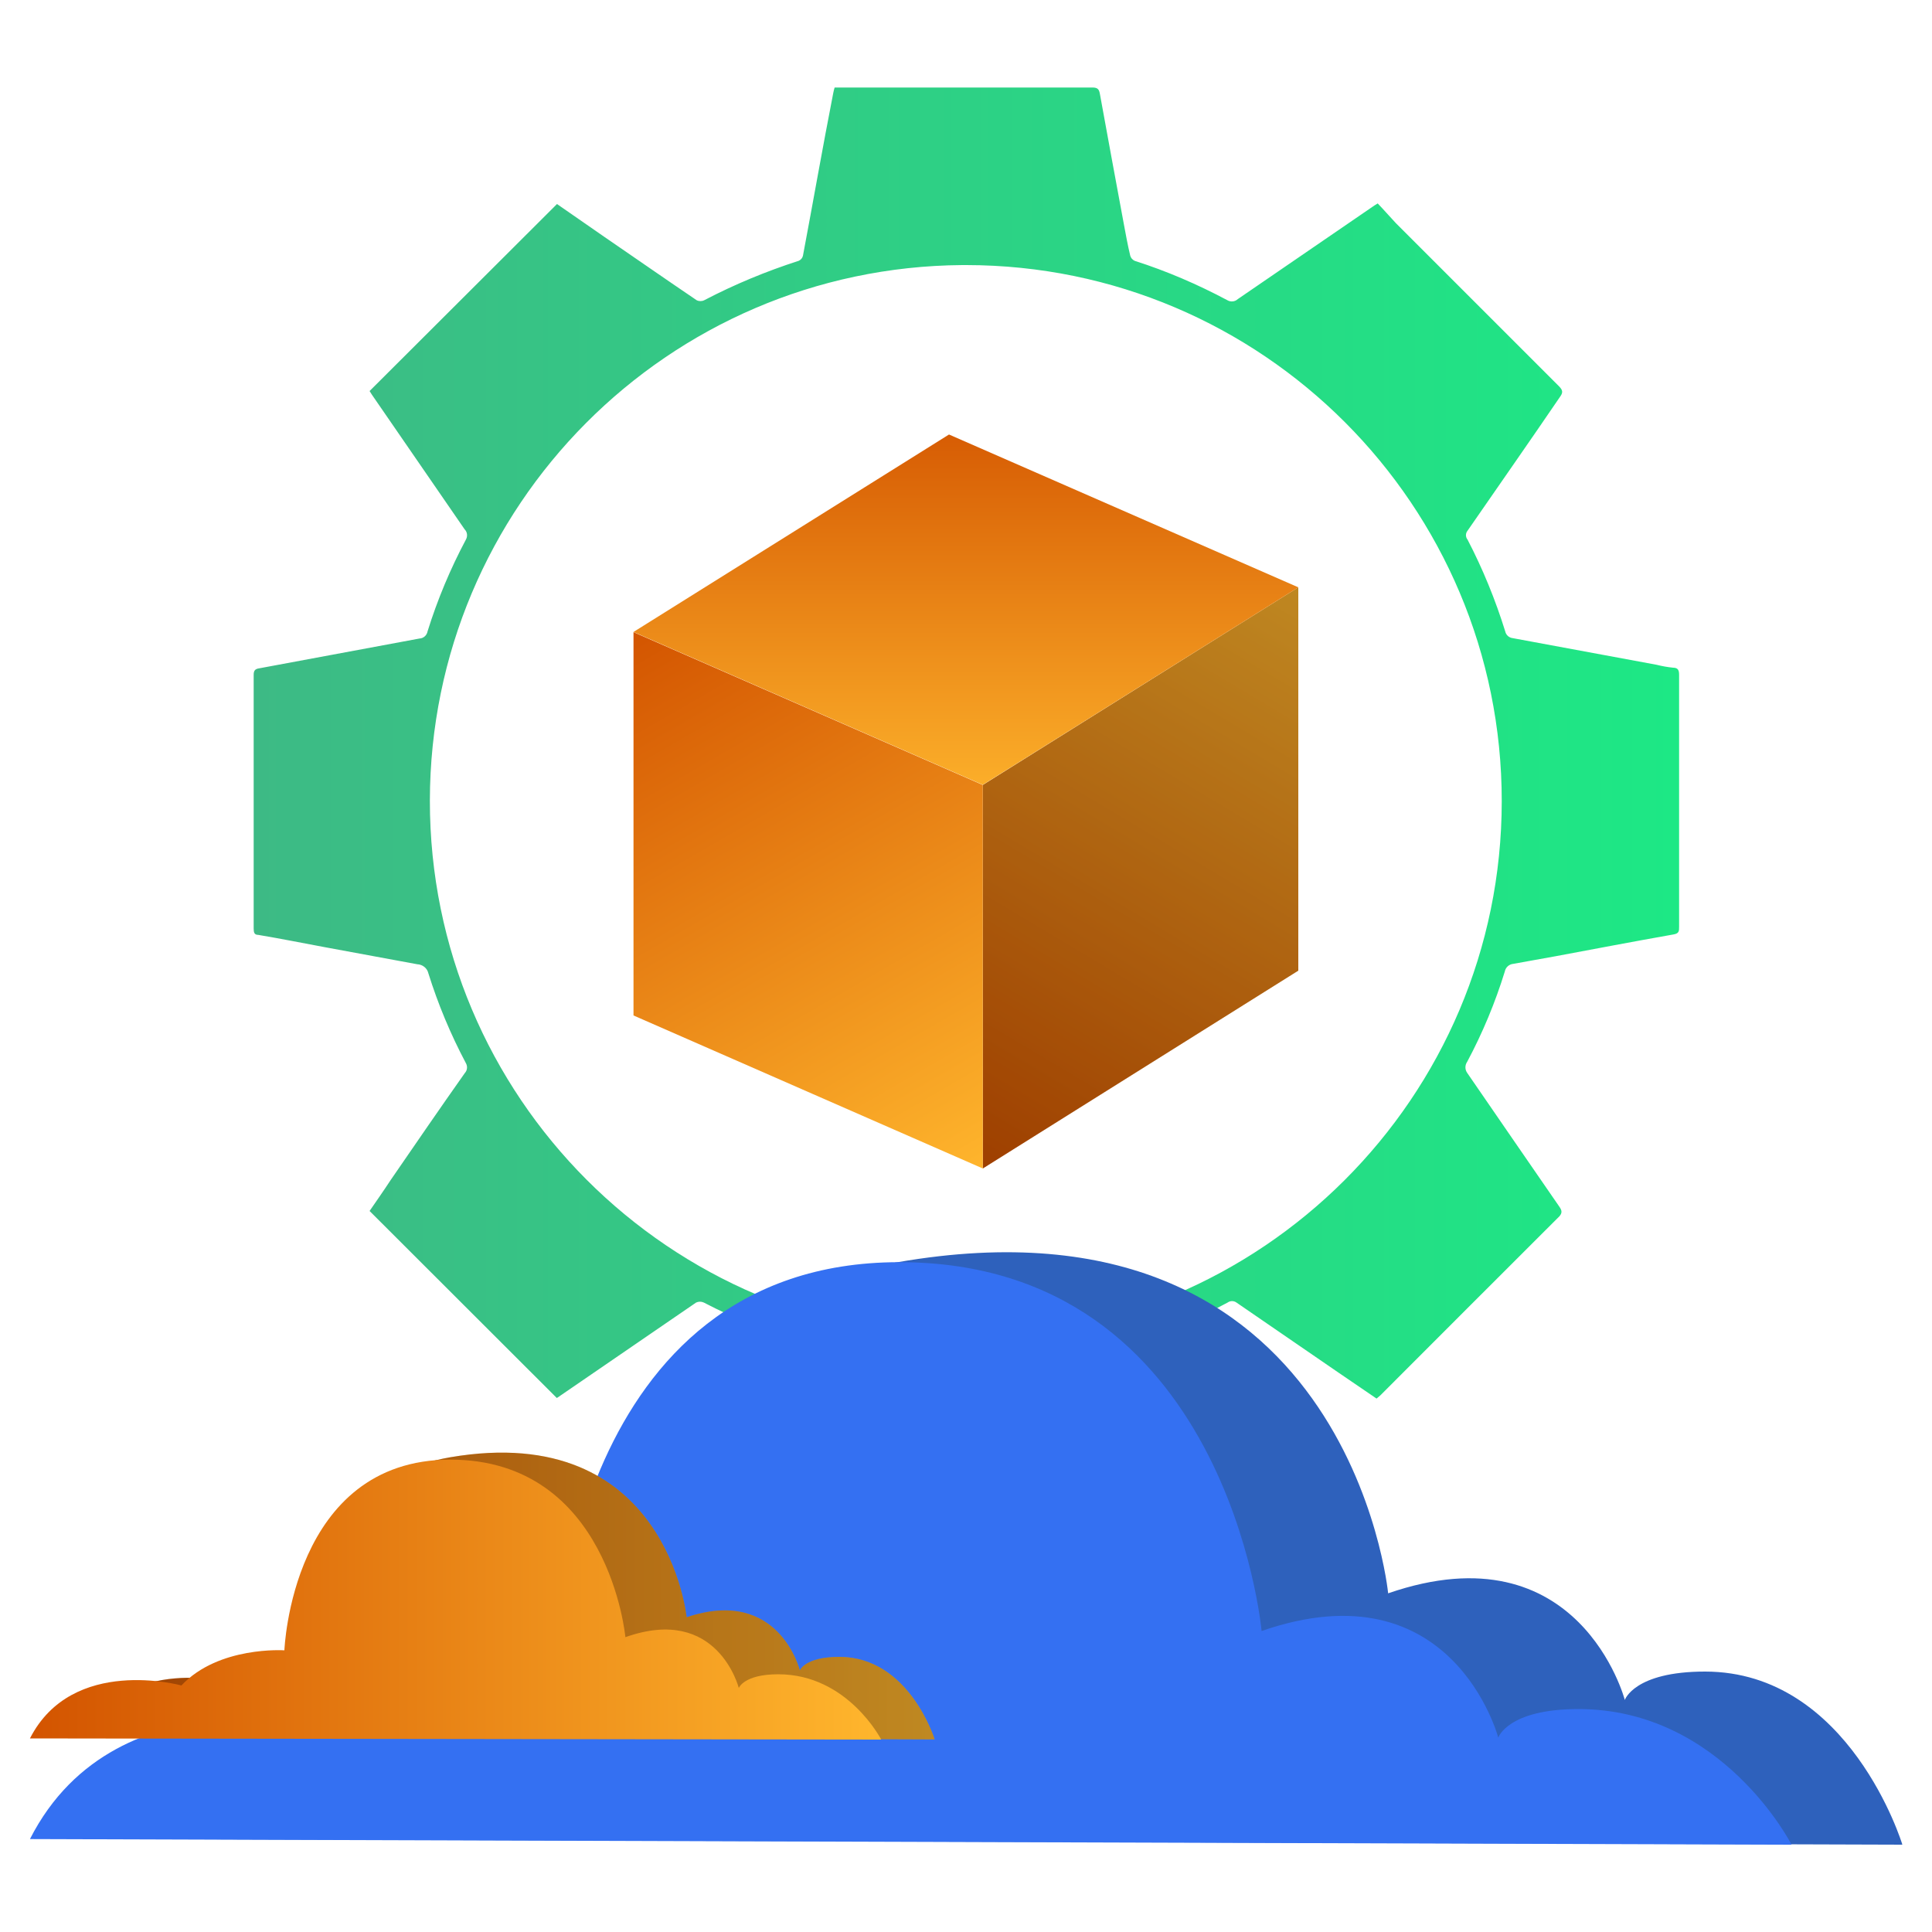 <?xml version="1.0" encoding="UTF-8"?>
<svg id="Layer_1" xmlns="http://www.w3.org/2000/svg" xmlns:xlink="http://www.w3.org/1999/xlink" viewBox="0 0 100 100">
  <defs>
    <style>
      .cls-1 {
        fill: #3470f2;
      }

      .cls-2 {
        isolation: isolate;
        opacity: .25;
      }

      .cls-3 {
        fill: url(#linear-gradient-5);
      }

      .cls-4 {
        fill: url(#linear-gradient-6);
      }

      .cls-5 {
        fill: url(#linear-gradient-4);
      }

      .cls-6 {
        fill: url(#linear-gradient-3);
      }

      .cls-7 {
        fill: url(#linear-gradient-2);
      }

      .cls-8 {
        fill: url(#linear-gradient);
      }

      .cls-9 {
        fill: #2e61bc;
      }
    </style>
    <linearGradient id="linear-gradient" x1="13.12" y1="11706.19" x2="86.87" y2="11706.19" gradientTransform="translate(0 11747.65) scale(1 -1)" gradientUnits="userSpaceOnUse">
      <stop offset="0" stop-color="#3dba85"/>
      <stop offset="1" stop-color="#1de885"/>
    </linearGradient>
    <linearGradient id="linear-gradient-2" x1="4.31" y1="11665.04" x2="48.38" y2="11665.04" gradientTransform="translate(0 11747.65) scale(1 -1)" gradientUnits="userSpaceOnUse">
      <stop offset="0" stop-color="#d35400"/>
      <stop offset="1" stop-color="#ffb62d"/>
    </linearGradient>
    <linearGradient id="linear-gradient-3" x1="1.54" y1="11664.86" x2="45.61" y2="11664.86" xlink:href="#linear-gradient-2"/>
    <linearGradient id="linear-gradient-4" x1="50.24" y1="11687.47" x2="68.01" y2="11717.26" xlink:href="#linear-gradient-2"/>
    <linearGradient id="linear-gradient-5" x1="33.42" y1="11715.63" x2="50.34" y2="11686.31" xlink:href="#linear-gradient-2"/>
    <linearGradient id="linear-gradient-6" x1="49.99" y1="11727.01" x2="49.99" y2="11705.09" xlink:href="#linear-gradient-2"/>
  </defs>
  <path class="cls-8" d="M43.17,78.38c-.15-.78-.31-1.55-.45-2.33-.32-1.7-.63-3.42-.94-5.1-.08-.42-.15-.84-.24-1.26-.03-.1-.1-.19-.19-.23-1.7-.54-3.34-1.22-4.92-2.04-.13-.06-.27-.06-.4,0l-7,4.8c-.07.05-.14.1-.21.14l-9.69-9.68c.35-.51.71-1.02,1.09-1.6,1.28-1.86,2.54-3.7,3.84-5.54.13-.14.15-.35.05-.52-.79-1.49-1.44-3.05-1.94-4.65-.06-.26-.3-.45-.57-.46l-4.82-.89c-1.13-.21-2.27-.44-3.41-.63-.21,0-.24-.13-.24-.33v-13.13c0-.23.08-.31.3-.34l8.28-1.54c.21-.01.38-.16.42-.37.51-1.64,1.18-3.24,1.99-4.76.09-.17.07-.38-.07-.52l-4.8-6.97-.12-.19,9.7-9.68,2.45,1.7c1.59,1.09,3.17,2.19,4.78,3.28.12.06.27.06.39,0,1.57-.82,3.21-1.5,4.89-2.04.11-.05.19-.14.22-.26.53-2.81,1.02-5.62,1.57-8.43.02-.09.04-.19.07-.28h13.35c.27,0,.34.1.38.33.41,2.25.82,4.49,1.24,6.74.1.54.2,1.09.33,1.63.03.12.12.22.23.27,1.66.53,3.26,1.22,4.8,2.04.17.1.39.08.54-.06l6.96-4.77c.06-.05.14-.09.28-.18.32.33.61.67.94,1.02,2.82,2.82,5.64,5.64,8.46,8.46.17.18.2.3.05.51-1.56,2.29-3.19,4.62-4.8,6.95-.11.13-.11.33,0,.46.79,1.52,1.44,3.11,1.95,4.75.04.19.2.33.39.35l7.45,1.38c.28.07.56.12.85.15.27,0,.31.15.31.38v13.03c0,.23,0,.35-.31.4-2.04.36-4.08.75-6.06,1.12l-2.22.4c-.21.02-.39.18-.43.39-.5,1.62-1.15,3.18-1.95,4.68-.12.17-.12.4,0,.57,1.6,2.32,3.18,4.63,4.78,6.94.13.19.14.31,0,.48-3.1,3.1-6.2,6.19-9.28,9.28l-.19.16-1.95-1.33-5.3-3.64c-.14-.1-.32-.1-.46,0-1.52.82-3.11,1.5-4.76,2.01-.16.03-.28.17-.29.33l-1.21,6.41c-.14.73-.28,1.47-.42,2.22h-13.67ZM22.25,41.44c-.01,15.32,12.4,27.75,27.72,27.76,15.32.01,27.75-12.4,27.76-27.72.01-15.32-12.4-27.75-27.72-27.76-.07,0-.14,0-.2,0-15.24.11-27.54,12.48-27.56,27.72Z"/>
  <path class="cls-9" d="M98.46,95.46s-2.72-8.94-10.21-8.94c-3.67,0-4.15,1.47-4.15,1.47,0,0-2.35-8.94-12.25-5.52,0,0-2.04-21.19-25.38-17.14-16.73,2.93-11.96,20.44-11.96,20.44,0,0-7.07-.49-11.02,3.75,0,0-11.68-3.26-16.24,5.67l91.21.29Z"/>
  <path class="cls-1" d="M92.72,95.46s-3.58-7-11.02-7c-3.67,0-4.15,1.48-4.15,1.48,0,0-2.35-8.95-12.25-5.52,0,0-1.73-19.09-18.75-19.09s-17.75,20.44-17.75,20.44c0,0-7.06-.49-11.02,3.75,0,0-11.69-3.26-16.23,5.67l91.18.29Z"/>
  <path class="cls-7" d="M48.38,90.04s-1.31-4.28-4.94-4.28c-1.78,0-2.04.7-2.04.7,0,0-1.08-4.36-5.86-2.75,0,0-1.02-10.21-12.25-8.28-8.11,1.41-5.81,9.87-5.81,9.87,0,0-3.42-.23-5.33,1.82,0,0-5.64-1.57-7.85,2.74l44.08.17Z"/>
  <path class="cls-2" d="M48.38,90.04s-1.31-4.28-4.94-4.28c-1.78,0-2.04.7-2.04.7,0,0-1.08-4.36-5.86-2.75,0,0-1.02-10.21-12.25-8.28-8.11,1.41-5.81,9.87-5.81,9.87,0,0-3.42-.23-5.33,1.82,0,0-5.64-1.57-7.85,2.74l44.08.17Z"/>
  <path class="cls-6" d="M45.61,90.04s-1.73-3.38-5.33-3.38c-1.78,0-2.04.71-2.04.71,0,0-1.09-4.33-5.87-2.63,0,0-.84-9.19-9.06-9.19s-8.59,9.87-8.59,9.87c0,0-3.41-.23-5.33,1.82,0,0-5.64-1.57-7.84,2.74l44.07.06Z"/>
  <polygon class="cls-5" points="67.2 50.24 50.87 60.48 50.87 40.63 67.2 30.4 67.2 50.24"/>
  <polygon class="cls-2" points="67.2 50.24 50.87 60.48 50.87 40.63 67.2 30.4 67.2 50.24"/>
  <polygon class="cls-3" points="32.79 52.56 50.87 60.48 50.87 40.63 32.79 32.72 32.79 52.56"/>
  <polygon class="cls-4" points="32.79 32.71 50.87 40.62 67.2 30.4 49.12 22.49 32.79 32.71"/>
</svg>